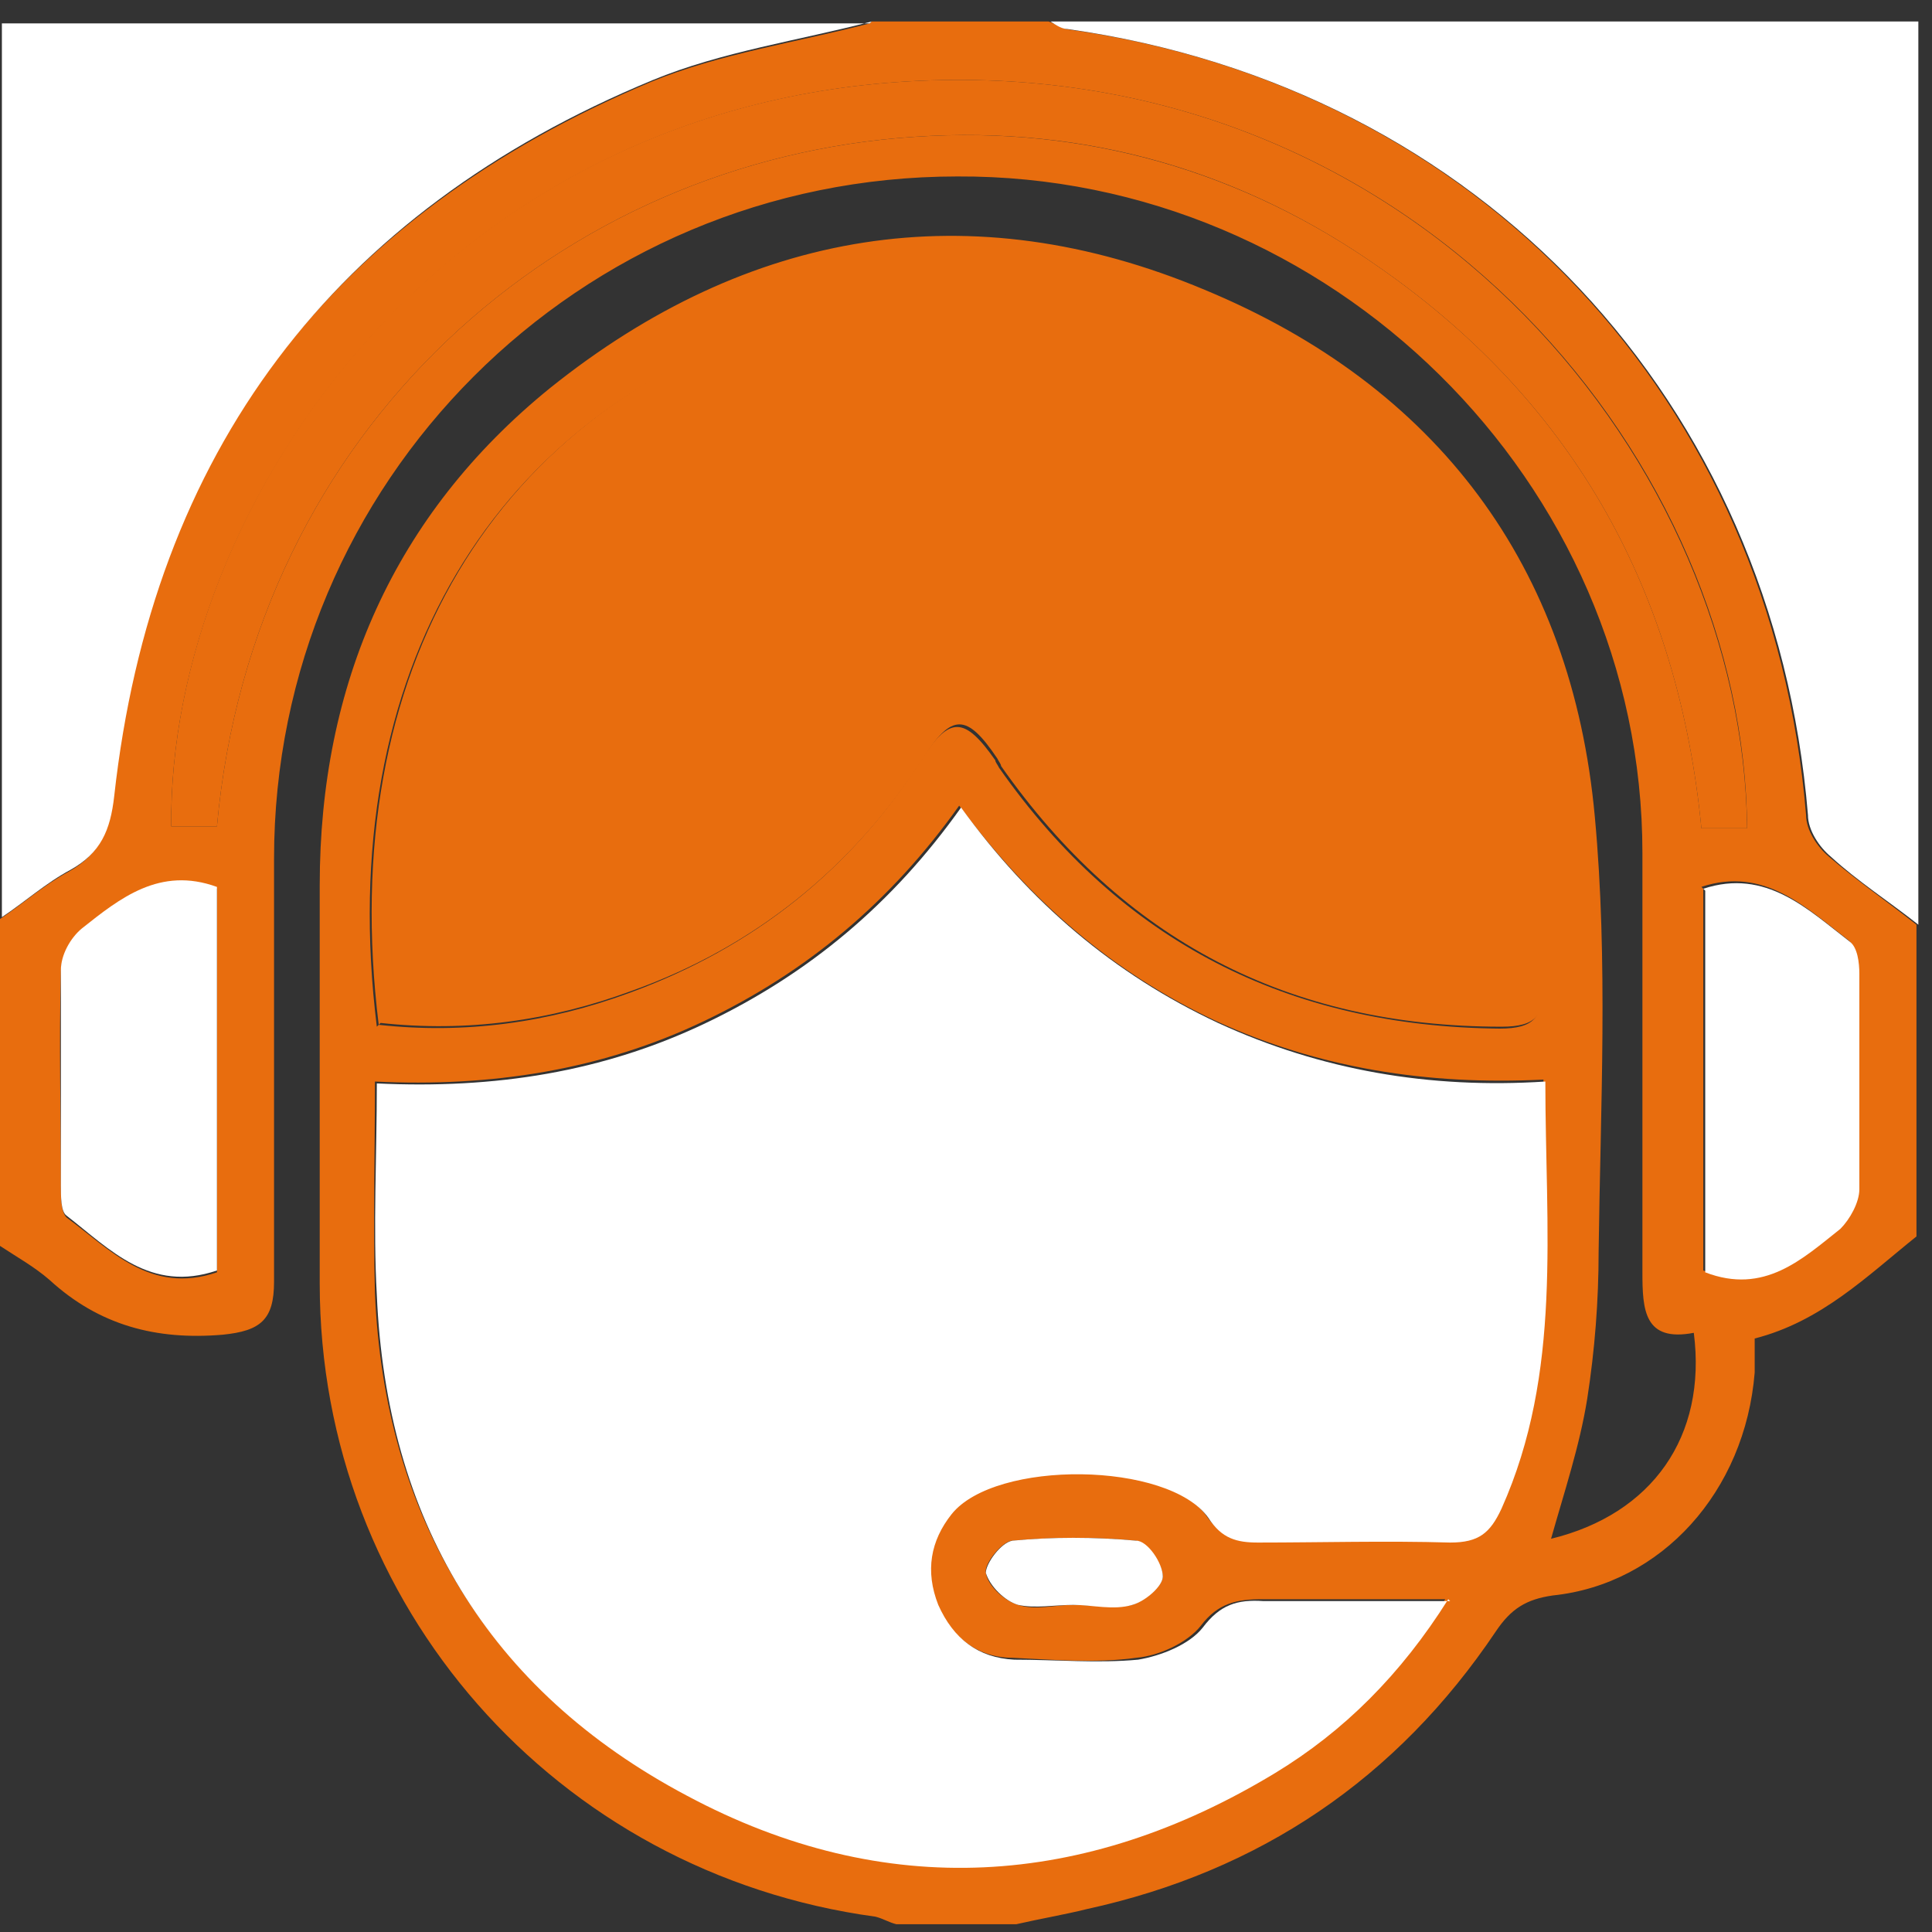 <svg width="45" height="45" viewBox="0 0 45 45" fill="none" xmlns="http://www.w3.org/2000/svg">
<rect x="0" y="0" width="45" height="45" fill="#333333" stroke="none"/>
<path d="M20.302 0.501C21.676 0.501 23.05 0.501 24.424 0.501C24.558 0.545 24.691 0.633 24.823 0.677C34.398 1.997 41.269 9.303 42.067 18.985C42.067 19.337 42.333 19.733 42.599 19.953C43.264 20.525 43.973 21.009 44.638 21.538V28.799C43.485 29.724 42.422 30.78 40.87 31.176C40.87 31.396 40.87 31.704 40.87 31.968C40.648 34.741 38.698 36.897 36.171 37.161C35.551 37.249 35.196 37.469 34.842 37.997C32.536 41.43 29.345 43.587 25.311 44.467C24.779 44.599 24.247 44.687 23.671 44.819H20.878C20.701 44.775 20.568 44.687 20.391 44.643C12.944 43.631 7.447 37.381 7.447 29.899C7.447 26.819 7.447 23.694 7.447 20.613C7.447 15.948 9.176 11.988 12.811 9.039C17.421 5.342 22.607 4.462 28.059 6.75C33.467 8.995 36.615 13.176 37.147 19.029C37.457 22.374 37.279 25.763 37.235 29.151C37.235 30.296 37.147 31.44 36.969 32.584C36.792 33.684 36.437 34.741 36.127 35.841C38.476 35.269 39.762 33.464 39.452 31.044C38.299 31.264 38.255 30.516 38.255 29.635C38.255 26.379 38.255 23.122 38.255 19.865C38.255 11.239 30.985 4.066 22.297 4.11C13.476 4.11 6.383 11.239 6.383 19.997C6.383 23.298 6.383 26.555 6.383 29.855C6.383 30.736 6.073 31 5.186 31.088C3.635 31.22 2.305 30.868 1.153 29.811C0.798 29.503 0.399 29.283 0 29.019C0 26.467 0 23.914 0 21.406C0.532 21.053 1.02 20.613 1.596 20.305C2.305 19.909 2.527 19.381 2.615 18.589C3.458 10.579 7.713 5.034 15.16 1.909C16.756 1.249 18.573 0.985 20.258 0.545L20.302 0.501ZM33.733 37.249C32.182 37.249 30.763 37.249 29.389 37.249C28.813 37.249 28.37 37.337 27.971 37.865C27.66 38.261 26.995 38.569 26.464 38.613C25.533 38.745 24.513 38.657 23.582 38.613C22.74 38.613 22.119 38.085 21.809 37.337C21.499 36.589 21.587 35.885 22.119 35.225C23.139 33.948 27.173 33.992 28.104 35.313C28.414 35.753 28.724 35.885 29.256 35.885C30.763 35.885 32.27 35.885 33.733 35.885C34.354 35.885 34.664 35.665 34.93 35.093C36.349 31.924 35.95 28.535 35.95 25.146C33.246 25.279 30.719 24.882 28.325 23.782C25.887 22.638 23.981 20.965 22.341 18.765C20.745 21.009 18.795 22.638 16.401 23.782C14.008 24.926 11.437 25.323 8.733 25.191C8.733 26.907 8.688 28.491 8.733 30.12C8.954 35.313 11.348 39.318 15.958 41.782C20.568 44.203 25.222 43.939 29.655 41.254C31.251 40.286 32.581 39.01 33.689 37.205L33.733 37.249ZM8.821 23.87C10.816 24.09 12.766 23.826 14.672 23.122C17.554 22.066 19.814 20.261 21.454 17.709C22.119 16.653 22.474 16.697 23.183 17.709C23.183 17.753 23.228 17.797 23.272 17.885C26.109 21.934 30.01 23.914 34.93 23.958C35.728 23.958 35.95 23.694 35.905 22.946C35.861 22.066 35.905 21.23 35.905 20.349C35.772 11.239 27.173 4.858 18.44 7.455C11.525 9.523 7.757 15.64 8.777 23.914L8.821 23.87ZM40.693 19.293C40.648 10.887 33.201 1.645 21.942 1.865C10.506 2.085 3.901 11.768 3.989 19.249H5.053C5.896 9.963 13.077 3.714 21.322 3.186C25.267 2.922 28.946 3.978 32.182 6.266C36.703 9.435 39.097 13.836 39.629 19.293H40.693ZM5.053 20.701C3.724 20.217 2.793 20.965 1.906 21.67C1.64 21.89 1.418 22.286 1.418 22.638C1.374 24.31 1.418 25.983 1.418 27.655C1.418 27.875 1.418 28.227 1.551 28.359C2.571 29.107 3.502 30.164 5.053 29.635V20.745V20.701ZM39.673 20.701V29.591C41.047 30.12 41.934 29.283 42.82 28.579C43.086 28.403 43.264 27.963 43.264 27.655C43.264 25.983 43.264 24.31 43.264 22.638C43.264 22.374 43.219 22.022 43.042 21.89C42.067 21.142 41.092 20.173 39.629 20.657L39.673 20.701ZM25.001 37.381C25.444 37.381 25.932 37.469 26.375 37.381C26.641 37.293 27.084 36.941 27.084 36.721C27.084 36.413 26.685 35.929 26.464 35.885C25.533 35.797 24.558 35.797 23.582 35.885C23.361 35.885 22.917 36.413 22.962 36.633C23.006 36.941 23.405 37.293 23.715 37.381C24.114 37.513 24.558 37.381 25.001 37.381Z" fill="#E86D0E"/>
<path d="M44.682 21.538C44.017 21.009 43.264 20.525 42.643 19.953C42.377 19.733 42.111 19.337 42.111 18.985C41.313 9.347 34.487 2.041 24.868 0.677C24.735 0.677 24.602 0.589 24.469 0.501C31.207 0.501 37.944 0.501 44.682 0.501V21.538Z" fill="white"/>
<path d="M20.302 0.501C18.618 0.941 16.8 1.205 15.204 1.865C7.757 4.946 3.546 10.535 2.66 18.545C2.571 19.337 2.349 19.865 1.64 20.261C1.064 20.569 0.576 21.009 0.044 21.362C0.044 14.408 0.044 7.455 0.044 0.545C6.782 0.545 13.52 0.545 20.258 0.545L20.302 0.501Z" fill="white"/>
<path d="M33.733 37.249C32.625 39.01 31.295 40.33 29.699 41.298C25.267 43.983 20.612 44.291 16.002 41.826C11.348 39.362 8.998 35.357 8.777 30.164C8.688 28.579 8.777 26.951 8.777 25.235C11.525 25.366 14.052 24.971 16.445 23.826C18.839 22.682 20.79 21.054 22.385 18.809C23.981 21.01 25.932 22.682 28.37 23.826C30.763 24.926 33.29 25.366 35.994 25.191C35.994 28.623 36.393 31.968 34.974 35.137C34.709 35.709 34.443 35.929 33.778 35.929C32.27 35.885 30.763 35.929 29.3 35.929C28.813 35.929 28.458 35.841 28.148 35.357C27.217 34.036 23.183 33.992 22.164 35.269C21.676 35.885 21.543 36.589 21.854 37.381C22.208 38.173 22.784 38.614 23.627 38.657C24.602 38.657 25.577 38.745 26.508 38.657C27.04 38.569 27.705 38.305 28.015 37.909C28.414 37.381 28.813 37.249 29.433 37.293C30.808 37.293 32.226 37.293 33.778 37.293L33.733 37.249Z" fill="white"/>
<path d="M8.821 23.87C7.802 15.596 11.569 9.479 18.485 7.41C27.217 4.814 35.817 11.195 35.95 20.305C35.95 21.185 35.95 22.022 35.95 22.902C35.994 23.65 35.772 23.914 34.974 23.914C30.01 23.914 26.153 21.89 23.316 17.841C23.316 17.797 23.272 17.753 23.228 17.665C22.518 16.608 22.164 16.608 21.499 17.665C19.859 20.217 17.554 22.066 14.717 23.078C12.811 23.782 10.86 24.046 8.865 23.826L8.821 23.87Z" fill="#E86D0E"/>
<path d="M40.693 19.293H39.629C39.097 13.836 36.703 9.435 32.182 6.266C28.946 3.978 25.311 2.921 21.322 3.185C13.077 3.714 5.896 9.963 5.053 19.249H3.99C3.901 11.767 10.461 2.085 21.942 1.865C33.201 1.645 40.604 10.887 40.693 19.293Z" fill="#E86D0E"/>
<path d="M5.053 20.702V29.592C3.502 30.12 2.571 29.108 1.551 28.315C1.418 28.227 1.418 27.875 1.418 27.611C1.418 25.939 1.418 24.266 1.418 22.594C1.418 22.242 1.64 21.846 1.906 21.626C2.793 20.922 3.723 20.174 5.053 20.658V20.702Z" fill="white"/>
<path d="M39.673 20.701C41.136 20.217 42.111 21.186 43.086 21.934C43.264 22.066 43.308 22.418 43.308 22.682C43.308 24.354 43.308 26.027 43.308 27.699C43.308 28.007 43.086 28.403 42.865 28.623C41.978 29.327 41.092 30.164 39.718 29.635V20.745L39.673 20.701Z" fill="white"/>
<path d="M25.001 37.381C24.558 37.381 24.114 37.469 23.715 37.381C23.405 37.293 23.05 36.941 22.962 36.633C22.962 36.413 23.316 35.929 23.582 35.885C24.513 35.797 25.488 35.797 26.463 35.885C26.73 35.885 27.084 36.413 27.084 36.721C27.084 36.941 26.685 37.293 26.375 37.381C25.932 37.513 25.444 37.381 25.001 37.381Z" fill="white"/>
</svg>
